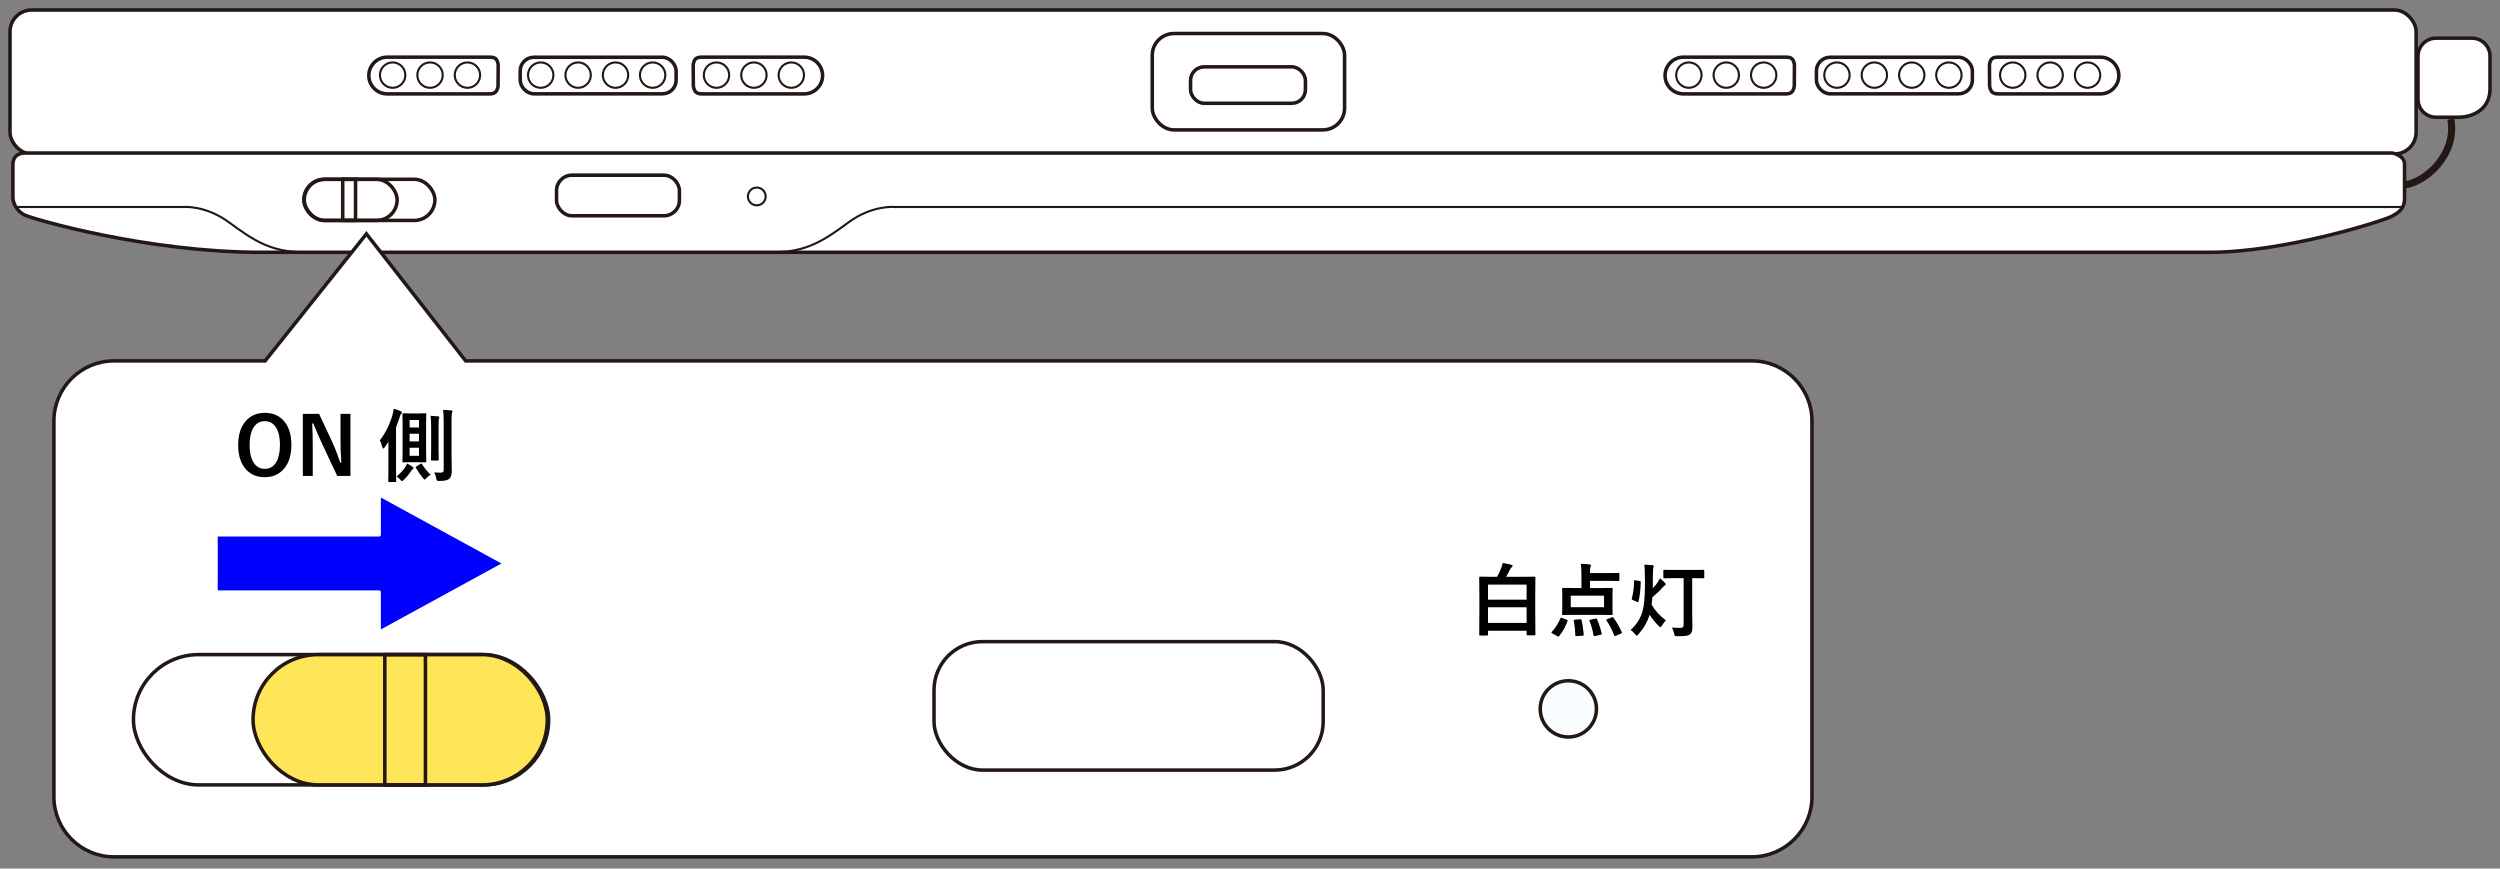 <?xml version="1.0" encoding="UTF-8"?>
<svg xmlns="http://www.w3.org/2000/svg" version="1.1" viewBox="0 0 500 173.71">
  <rect x="0" y="0" width="500" height="173.71" fill="#808080" stroke="none"/>
  <!-- Generator: Adobe Illustrator 28.6.0, SVG Export Plug-In . SVG Version: 1.2.0 Build 709)  -->
  <g>
    <g id="_レイヤー_1" data-name="レイヤー_1">
      <g>
        <g>
          <rect x="2" y="2" width="481.225" height="28.799" rx="4.347" ry="4.347" fill="#fff" stroke="#231815" stroke-miterlimit="10" stroke-width=".709"/>
          <rect x="238.11" y="13.369" width="22.976" height="7.288" rx="2.717" ry="2.717" fill="none" stroke="#231815" stroke-miterlimit="10" stroke-width=".709"/>
          <rect x="230.452" y="6.705" width="38.465" height="19.274" rx="4.347" ry="4.347" fill="none" stroke="#231815" stroke-miterlimit="10" stroke-width=".709"/>
          <g>
            <g>
              <path d="M358.889,12.987c-.184-1.31-.667-1.554-1.788-1.554h-20.418c-2.02,0-3.673,1.653-3.673,3.673h0c0,2.02,1.653,3.673,3.673,3.673h20.418c1.036,0,1.543-.321,1.756-1.523l.032-4.269Z" fill="none" stroke="#231815" stroke-miterlimit="10" stroke-width=".709"/>
              <path d="M397.888,12.987c.184-1.31.667-1.554,1.788-1.554h20.418c2.02,0,3.673,1.653,3.673,3.673h0c0,2.02-1.653,3.673-3.673,3.673h-20.418c-1.036,0-1.543-.321-1.756-1.523l-.032-4.269Z" fill="none" stroke="#231815" stroke-miterlimit="10" stroke-width=".709"/>
              <rect x="363.286" y="11.452" width="31.188" height="7.309" rx="2.725" ry="2.725" fill="none" stroke="#231815" stroke-miterlimit="10" stroke-width=".709"/>
            </g>
            <g>
              <circle cx="337.774" cy="15.023" r="2.539" fill="none" stroke="#231815" stroke-miterlimit="10" stroke-width=".425"/>
              <circle cx="345.255" cy="15.023" r="2.539" fill="none" stroke="#231815" stroke-miterlimit="10" stroke-width=".425"/>
              <circle cx="352.735" cy="15.023" r="2.539" fill="none" stroke="#231815" stroke-miterlimit="10" stroke-width=".425"/>
              <circle cx="402.548" cy="15.023" r="2.539" fill="none" stroke="#231815" stroke-miterlimit="10" stroke-width=".425"/>
              <circle cx="410.029" cy="15.023" r="2.539" fill="none" stroke="#231815" stroke-miterlimit="10" stroke-width=".425"/>
              <circle cx="417.51" cy="15.023" r="2.539" fill="none" stroke="#231815" stroke-miterlimit="10" stroke-width=".425"/>
              <g>
                <circle cx="367.39" cy="15.023" r="2.539" fill="none" stroke="#231815" stroke-miterlimit="10" stroke-width=".425"/>
                <circle cx="374.871" cy="15.023" r="2.539" fill="none" stroke="#231815" stroke-miterlimit="10" stroke-width=".425"/>
                <circle cx="382.351" cy="15.023" r="2.539" fill="none" stroke="#231815" stroke-miterlimit="10" stroke-width=".425"/>
                <circle cx="389.775" cy="15.023" r="2.539" fill="none" stroke="#231815" stroke-miterlimit="10" stroke-width=".425"/>
              </g>
            </g>
          </g>
          <g>
            <g>
              <path d="M99.641,12.987c-.184-1.31-.667-1.554-1.788-1.554h-20.418c-2.02,0-3.673,1.653-3.673,3.673h0c0,2.02,1.653,3.673,3.673,3.673h20.418c1.036,0,1.543-.321,1.756-1.523l.032-4.269Z" fill="none" stroke="#231815" stroke-miterlimit="10" stroke-width=".709"/>
              <path d="M138.64,12.987c.184-1.31.667-1.554,1.788-1.554h20.418c2.02,0,3.673,1.653,3.673,3.673h0c0,2.02-1.653,3.673-3.673,3.673h-20.418c-1.036,0-1.543-.321-1.756-1.523l-.032-4.269Z" fill="none" stroke="#231815" stroke-miterlimit="10" stroke-width=".709"/>
              <rect x="104.038" y="11.452" width="31.188" height="7.309" rx="2.725" ry="2.725" fill="none" stroke="#231815" stroke-miterlimit="10" stroke-width=".709"/>
            </g>
            <g>
              <circle cx="78.526" cy="15.023" r="2.539" fill="none" stroke="#231815" stroke-miterlimit="10" stroke-width=".425"/>
              <circle cx="86.006" cy="15.023" r="2.539" fill="none" stroke="#231815" stroke-miterlimit="10" stroke-width=".425"/>
              <circle cx="93.487" cy="15.023" r="2.539" fill="none" stroke="#231815" stroke-miterlimit="10" stroke-width=".425"/>
              <circle cx="143.3" cy="15.023" r="2.539" fill="none" stroke="#231815" stroke-miterlimit="10" stroke-width=".425"/>
              <circle cx="150.781" cy="15.023" r="2.539" fill="none" stroke="#231815" stroke-miterlimit="10" stroke-width=".425"/>
              <circle cx="158.261" cy="15.023" r="2.539" fill="none" stroke="#231815" stroke-miterlimit="10" stroke-width=".425"/>
              <g>
                <circle cx="108.142" cy="15.023" r="2.539" fill="none" stroke="#231815" stroke-miterlimit="10" stroke-width=".425"/>
                <circle cx="115.622" cy="15.023" r="2.539" fill="none" stroke="#231815" stroke-miterlimit="10" stroke-width=".425"/>
                <circle cx="123.103" cy="15.023" r="2.539" fill="none" stroke="#231815" stroke-miterlimit="10" stroke-width=".425"/>
                <circle cx="130.526" cy="15.023" r="2.539" fill="none" stroke="#231815" stroke-miterlimit="10" stroke-width=".425"/>
              </g>
            </g>
          </g>
        </g>
        <line x1="2.58" y1="33.103" x2="480.447" y2="33.103" fill="none" stroke="#231815" stroke-miterlimit="10" stroke-width=".425"/>
        <g>
          <path d="M491.715,23.445h-4.529c-1.973,0-3.587-1.614-3.587-3.587v-8.635c0-1.973,1.614-3.587,3.587-3.587h7.228c1.973,0,3.587,1.614,3.587,3.587v6.568c0,3.934-3.26,5.654-6.285,5.654Z" fill="#fff" stroke="#231815" stroke-miterlimit="10" stroke-width=".709"/>
          <path d="M441.878,50.462H52.281c-23.076,0-45.885-6.723-47.349-7.455s-2.197-2.063-2.352-3.319v-6.585s-.297-2.494,2.427-2.494h473.46s2.441.416,2.441,2.238v6.831c0,2.179-1.315,2.877-2.469,3.544-1.452.84-21.255,7.238-36.561,7.238Z" fill="#fff" stroke="#231815" stroke-miterlimit="10" stroke-width=".709"/>
          <path d="M480.289,41.397H178.997s-4.521-.475-9.377,3.134c-4.856,3.609-8.465,5.906-14.831,5.906" fill="none" stroke="#231815" stroke-miterlimit="10" stroke-width=".425"/>
          <path d="M3.467,41.397h33.048s4.521-.475,9.377,3.134,8.465,5.906,14.831,5.906" fill="none" stroke="#231815" stroke-miterlimit="10" stroke-width=".425"/>
          <g>
            <rect x="60.763" y="35.86" width="26.215" height="8.227" rx="4.113" ry="4.113" transform="translate(147.742 79.948) rotate(-180)" fill="none" stroke="#231815" stroke-miterlimit="10" stroke-width=".709"/>
            <g>
              <rect x="60.85" y="35.86" width="18.577" height="8.227" rx="4.113" ry="4.113" transform="translate(140.276 79.948) rotate(-180)" fill="none" stroke="#231815" stroke-miterlimit="10" stroke-width=".709"/>
              <rect x="68.543" y="35.86" width="2.565" height="8.227" transform="translate(139.651 79.948) rotate(180)" fill="none" stroke="#231815" stroke-miterlimit="10" stroke-width=".709"/>
            </g>
          </g>
          <rect x="111.309" y="35.04" width="24.571" height="8.112" rx="3.057" ry="3.057" fill="none" stroke="#231815" stroke-miterlimit="10" stroke-width=".709"/>
          <circle cx="151.357" cy="39.287" r="1.775" fill="none" stroke="#231815" stroke-miterlimit="10" stroke-width=".425"/>
          <path d="M480.908,36.965c3.873-.359,10.57-5.848,9.252-13.157" fill="none" stroke="#231815" stroke-miterlimit="10" stroke-width="1.417"/>
        </g>
      </g>
    </g>
    <g id="_レイヤー_3" data-name="レイヤー_3">
      <path d="M22.78,171.371h327.613c6.6,0,12-5.4,12-12v-75.194c0-6.6-5.4-12-12-12H93.135l-19.855-25.403-20.262,25.403h-30.238c-6.6,0-12,5.4-12,12v75.194c0,6.6,5.4,12,12,12Z" fill="#fff" stroke="#231815" stroke-miterlimit="10" stroke-width=".709"/>
      <g>
        <path d="M301.698,142.452h-6.07c-.383,0-.694-.311-.694-.694s.311-.694.694-.694h6.07c.383,0,.694.311.694.694s-.311.694-.694.694Z" fill="none"/>
        <path d="M330.885,142.452h-6.07c-.383,0-.694-.311-.694-.694s.311-.694.694-.694h6.07c.383,0,.694.311.694.694s-.311.694-.694.694Z" fill="none"/>
        <path d="M297.991,151.267c-.24,0-.473-.124-.601-.347-.191-.331-.078-.756.254-.947l5.256-3.036c.33-.192.755-.078.947.254.191.331.078.756-.254.947l-5.256,3.036c-.109.063-.228.093-.346.093Z" fill="none"/>
        <path d="M323.269,136.674c-.24,0-.473-.124-.601-.347-.191-.331-.078-.756.254-.947l5.256-3.036c.33-.192.755-.079.947.254.191.331.078.756-.254.947l-5.256,3.036c-.109.063-.228.093-.346.093Z" fill="none"/>
        <path d="M304.443,157.718c-.118,0-.237-.03-.347-.093-.331-.192-.445-.616-.254-.948l3.037-5.256c.192-.332.615-.446.948-.254.331.192.445.616.254.948l-3.037,5.256c-.129.222-.362.347-.601.347Z" fill="none"/>
        <path d="M319.036,132.442c-.118,0-.237-.03-.346-.093-.332-.192-.445-.616-.254-.947l3.037-5.258c.192-.333.617-.446.947-.254.332.192.445.616.254.947l-3.037,5.258c-.129.223-.362.347-.601.347Z" fill="none"/>
        <path d="M313.258,160.081c-.383,0-.694-.311-.694-.694v-6.071c0-.383.311-.694.694-.694s.694.311.694.694v6.071c0,.383-.311.694-.694.694Z" fill="none"/>
        <path d="M313.258,130.894c-.383,0-.694-.311-.694-.694v-6.071c0-.383.311-.694.694-.694s.694.311.694.694v6.071c0,.383-.311.694-.694.694Z" fill="none"/>
        <path d="M322.074,157.718c-.24,0-.473-.124-.601-.347l-3.037-5.258c-.191-.331-.078-.756.254-.947.329-.192.756-.078.947.254l3.037,5.258c.191.331.078.756-.254.947-.109.063-.228.093-.346.093Z" fill="none"/>
        <path d="M307.481,132.441c-.24,0-.473-.124-.601-.347l-3.037-5.256c-.191-.332-.078-.756.254-.948.332-.192.756-.078.948.254l3.037,5.256c.191.332.078.756-.254.948-.11.063-.229.093-.347.093Z" fill="none"/>
        <path d="M328.524,151.265c-.118,0-.237-.03-.346-.093l-5.256-3.036c-.332-.192-.445-.616-.254-.947.192-.332.617-.445.947-.254l5.256,3.036c.332.192.445.616.254.947-.129.222-.362.347-.601.347Z" fill="none"/>
        <path d="M303.248,136.672c-.118,0-.237-.03-.346-.093l-5.256-3.036c-.332-.192-.445-.616-.254-.947.192-.332.617-.446.947-.254l5.256,3.036c.332.192.445.616.254.947-.129.222-.362.347-.601.347Z" fill="none"/>
      </g>
      <g>
        <rect x="26.688" y="130.921" width="83.044" height="26.061" rx="13.03" ry="13.03" fill="none" stroke="#231815" stroke-miterlimit="10" stroke-width=".709"/>
        <g>
          <rect x="50.611" y="130.921" width="58.847" height="26.061" rx="13.03" ry="13.03" fill="#ffe557" stroke="#231815" stroke-miterlimit="10" stroke-width=".709"/>
          <rect x="76.962" y="130.921" width="8.124" height="26.061" fill="none" stroke="#231815" stroke-miterlimit="10" stroke-width=".709"/>
        </g>
      </g>
      <rect x="186.804" y="128.322" width="77.834" height="25.696" rx="9.683" ry="9.683" fill="none" stroke="#231815" stroke-miterlimit="10" stroke-width=".709"/>
      <circle cx="313.667" cy="141.776" r="5.624" fill="#fafdff" stroke="#231815" stroke-miterlimit="10" stroke-width=".709"/>
      <polygon points="75.925 118.329 75.923 126.306 100.81 112.696 75.925 99.086 75.925 107.062 43.296 107.062 43.296 118.329 75.925 118.329" fill="blue" stroke="#fff" stroke-miterlimit="1" stroke-width=".5"/>
      <g>
        <path d="M52.963,82.567c1.734,0,3.078.63,4.031,1.891.854,1.13,1.281,2.638,1.281,4.523,0,2.162-.555,3.82-1.664,4.977-.938.984-2.159,1.477-3.664,1.477-1.734,0-3.078-.633-4.031-1.898-.854-1.13-1.281-2.635-1.281-4.516,0-2.161.557-3.823,1.672-4.984.938-.979,2.156-1.469,3.656-1.469ZM52.963,84.231c-1.005,0-1.773.451-2.305,1.352-.49.828-.734,1.969-.734,3.422,0,1.651.315,2.894.945,3.727.526.693,1.224,1.039,2.094,1.039,1,0,1.766-.453,2.297-1.359.484-.828.727-1.963.727-3.406,0-1.661-.312-2.906-.938-3.734-.521-.692-1.216-1.039-2.086-1.039Z"/>
        <path d="M70.088,82.778v12.414h-2.641l-3.008-6.398c-.641-1.38-1.234-2.747-1.781-4.102h-.219c.073,1.375.109,2.87.109,4.484v6.016h-1.984v-12.414h3.25l2.578,5.5c.635,1.406,1.185,2.826,1.648,4.258h.219c-.104-1.688-.156-3.203-.156-4.547v-5.211h1.984Z"/>
        <path d="M75.956,88.091c1.219-1.604,2.083-3.37,2.594-5.297.088-.401.151-.747.188-1.039.484.125.95.284,1.398.477.172.089.258.18.258.273,0,.062-.06.154-.18.273-.109.109-.206.328-.289.656-.208.693-.448,1.365-.719,2.016v8.352l.031,2.43c0,.083-.011.135-.031.156-.021.016-.068.023-.141.023h-1.258c-.104,0-.156-.06-.156-.18l.031-2.43v-5.469c-.24.401-.495.784-.766,1.148-.115.151-.206.227-.273.227-.078,0-.144-.096-.195-.289-.146-.599-.31-1.042-.492-1.328ZM81.409,92.7c.344.162.706.375,1.086.641.13.083.195.172.195.266,0,.068-.042.138-.125.211-.125.089-.242.222-.352.398-.479.708-.972,1.299-1.477,1.773-.177.161-.294.242-.352.242-.068,0-.18-.102-.336-.305-.188-.229-.427-.448-.719-.656.739-.583,1.331-1.227,1.773-1.93.088-.135.19-.349.305-.641ZM83.651,82.685l1.422-.031c.088,0,.141.011.156.031.016.021.023.068.023.141l-.031,2.133v5.211l.031,2.125c0,.083-.009.134-.027.152-.019.019-.069.027-.152.027l-1.422-.031h-1.562l-1.422.031c-.089,0-.141-.01-.156-.031-.016-.021-.023-.07-.023-.148l.031-2.125v-5.211l-.031-2.133c0-.083.01-.133.031-.148.021-.016.07-.023.148-.023l1.422.031h1.562ZM81.924,83.997v1.5h1.875v-1.5h-1.875ZM81.924,88.278h1.875v-1.531h-1.875v1.531ZM83.799,91.161v-1.617h-1.875v1.617h1.875ZM84.417,92.841c.51.828,1.083,1.526,1.719,2.094-.271.141-.56.375-.867.703-.177.192-.294.289-.352.289-.058,0-.164-.102-.32-.305-.558-.692-1.034-1.385-1.43-2.078-.026-.047-.039-.083-.039-.109,0-.047.062-.106.188-.18l.781-.461c.088-.052.151-.078.188-.078.047,0,.091.042.133.125ZM86.12,83.161c.526.021,1.034.058,1.523.109.151.016.227.076.227.18,0,.011-.031.128-.094.352-.042.151-.062.722-.062,1.711v4.336l.031,2.078c0,.083-.009.134-.027.152-.019.019-.066.027-.145.027h-1.188c-.089,0-.144-.01-.164-.031-.016-.021-.023-.07-.023-.148l.031-2.078v-4.32c0-.995-.037-1.784-.109-2.367ZM86.831,94.489c.521.031.948.047,1.281.047.239,0,.403-.047.492-.141.088-.088.133-.245.133-.469v-9.68c0-.953-.042-1.711-.125-2.273.521.016,1.07.055,1.648.117.161.016.242.073.242.172,0,.052-.039.164-.117.336-.052.162-.078.701-.078,1.617v6.82l.047,3.195c0,.781-.198,1.315-.594,1.602-.323.234-.958.352-1.906.352-.266,0-.422-.026-.469-.078-.047-.042-.094-.18-.141-.414-.058-.448-.195-.849-.414-1.203Z"/>
      </g>
      <g>
        <path d="M297.423,127.102h-1.422c-.104,0-.156-.055-.156-.164l.031-4.859v-2.836l-.031-3.734c0-.12.052-.18.156-.18l2.227.031h1.188c.292-.521.578-1.135.859-1.844.136-.364.216-.672.242-.922.708.115,1.289.232,1.742.352.172.037.258.109.258.219,0,.104-.065.201-.195.289-.114.094-.231.266-.352.516-.255.521-.5.984-.734,1.391h3.461l2.219-.031c.109,0,.164.06.164.18l-.031,3.352v3.203l.031,4.844c0,.109-.052.164-.156.164h-1.43c-.114,0-.172-.055-.172-.164v-.766h-7.719v.797c0,.109-.06.164-.18.164ZM297.603,116.914v3.016h7.719v-3.016h-7.719ZM297.603,124.586h7.719v-3.133h-7.719v3.133Z"/>
        <path d="M312.071,123.68c.031-.094.073-.141.125-.141.036,0,.106.019.211.055l.922.352c.136.058.203.109.203.156,0,.021-.008.055-.023.102-.401,1.115-.961,2.117-1.68,3.008-.047.073-.097.109-.148.109-.058,0-.125-.026-.203-.078l-1.008-.555c-.125-.073-.188-.133-.188-.18,0-.031.023-.073.07-.125.75-.817,1.323-1.719,1.719-2.703ZM316.165,112.758c.739.021,1.331.065,1.773.133.161.016.242.068.242.156,0,.099-.021.206-.062.32-.078.151-.117.526-.117,1.125v.125h3.617l2.086-.031c.083,0,.133.011.148.031.016.021.023.07.023.148v1.281c0,.104-.058.156-.172.156l-2.086-.031h-3.617v1.438h2.133l2.219-.031c.12,0,.18.052.18.156l-.031,1.445v2.219l.031,1.422c0,.083-.009.134-.027.152-.019.019-.069.027-.152.027l-2.219-.031h-5.312l-2.219.031c-.089,0-.141-.01-.156-.031-.016-.021-.023-.07-.023-.148l.031-1.422v-2.219l-.031-1.445c0-.104.06-.156.18-.156l2.219.031h1.469v-2.781c0-.734-.042-1.424-.125-2.07ZM314.149,119.133v2.312h6.656v-2.312h-6.656ZM316.032,123.852c.052-.005.086-.008.102-.008.094,0,.151.06.172.18.192.74.339,1.701.438,2.883v.062c0,.109-.075.169-.227.18l-1.188.062c-.042.005-.078.008-.109.008-.109,0-.164-.055-.164-.164-.016-.969-.112-1.935-.289-2.898-.005-.031-.008-.057-.008-.078,0-.083.078-.133.234-.148l1.039-.078ZM319.399,123.852c.386.859.698,1.81.938,2.852.011.047.016.081.016.102,0,.067-.067.117-.203.148l-1.141.242c-.083.01-.138.016-.164.016-.073,0-.12-.05-.141-.148-.161-.989-.433-1.953-.812-2.891-.021-.047-.031-.081-.031-.102,0-.052.075-.094.227-.125l1.023-.234c.058-.016.102-.023.133-.023.058,0,.109.055.156.164ZM322.673,123.531c.609.787,1.169,1.753,1.68,2.898.026.057.039.099.039.125,0,.052-.06.106-.18.164l-1.07.445c-.104.031-.167.047-.188.047-.042,0-.075-.037-.102-.109-.37-.995-.888-1.997-1.555-3.008-.031-.042-.047-.078-.047-.109,0-.047.065-.096.195-.148l.875-.352c.104-.042.172-.062.203-.062.047,0,.097.037.148.109Z"/>
        <path d="M326.118,125.977c1.13-.958,1.919-2.18,2.367-3.664.333-1.13.5-2.872.5-5.227v-1.312c0-1.281-.039-2.227-.117-2.836.667.021,1.206.05,1.617.086.172.016.258.068.258.156,0,.099-.026.222-.078.367-.052.146-.086.873-.102,2.18v1.242c0,.312-.005.542-.016.688.453-.448.817-.896,1.094-1.344.094-.151.206-.37.336-.656.448.339.8.659,1.055.961.073.089.109.18.109.273s-.058.159-.172.195c-.099.031-.255.175-.469.43-.531.609-1.208,1.255-2.031,1.938-.031.526-.078,1.021-.141,1.484.567,1.037,1.516,2.089,2.844,3.156-.266.245-.526.586-.781,1.023-.13.214-.231.32-.305.32-.062,0-.175-.081-.336-.242-.766-.766-1.375-1.518-1.828-2.258-.411,1.386-1.161,2.698-2.25,3.938-.146.161-.253.242-.32.242-.083,0-.195-.097-.336-.289-.286-.37-.586-.654-.898-.852ZM327.095,116.062l.844.141c.141.026.211.112.211.258-.047,1.5-.195,2.773-.445,3.82-.026.099-.062.148-.109.148-.026,0-.081-.016-.164-.047l-.867-.367c-.146-.067-.219-.146-.219-.234,0-.021.003-.049.008-.086.281-.906.438-2.075.469-3.508,0-.104.031-.156.094-.156.031,0,.091.011.18.031ZM334.884,115.625l-2.062.031c-.104,0-.156-.057-.156-.172v-1.328c0-.094.011-.151.031-.172.016-.016.058-.023.125-.023l2.062.031h3.75l2.047-.031c.083,0,.133.013.148.039.016.021.023.073.023.156v1.328c0,.083-.011.133-.031.148s-.067.023-.141.023l-2.047-.031h-.195v7.102l.047,2.578c0,.474-.039.82-.117,1.039-.073.208-.203.391-.391.547-.188.146-.479.242-.875.289-.349.042-.896.062-1.641.062-.266,0-.422-.023-.469-.07-.052-.042-.104-.177-.156-.406-.109-.516-.269-.932-.477-1.25.531.047.989.07,1.375.07.104,0,.2-.002.289-.008.292,0,.484-.047.578-.141.083-.088.125-.25.125-.484v-9.328h-1.844Z"/>
      </g>
    </g>
  </g>
</svg>
